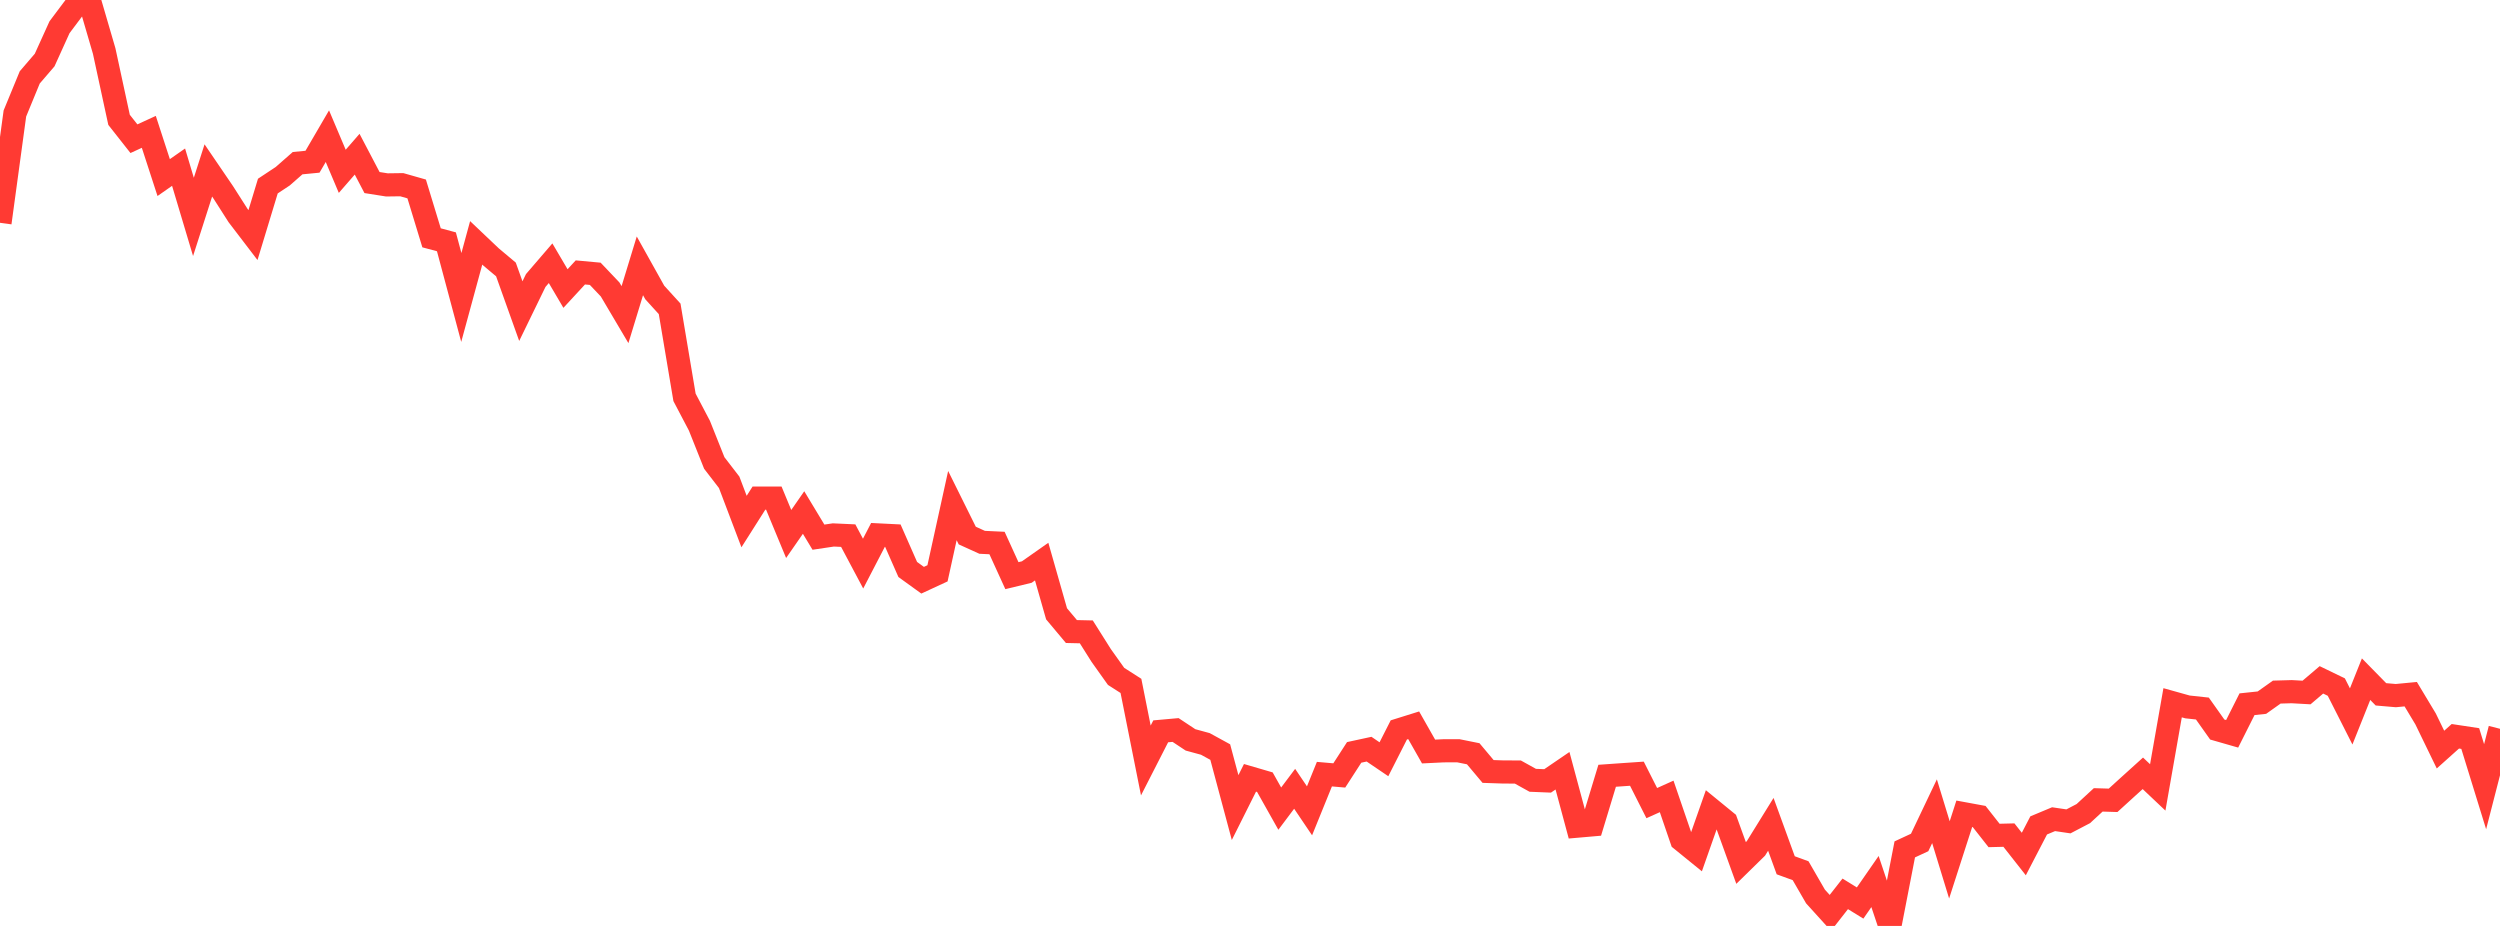 <?xml version="1.0" standalone="no"?>
<!DOCTYPE svg PUBLIC "-//W3C//DTD SVG 1.1//EN" "http://www.w3.org/Graphics/SVG/1.1/DTD/svg11.dtd">

<svg width="135" height="50" viewBox="0 0 135 50" preserveAspectRatio="none" 
  xmlns="http://www.w3.org/2000/svg"
  xmlns:xlink="http://www.w3.org/1999/xlink">


<polyline points="0.0, 12.031 0.804, 6.128 1.607, 4.178 2.411, 3.242 3.214, 1.47 4.018, 0.399 4.821, 0.0 5.625, 2.753 6.429, 6.471 7.232, 7.49 8.036, 7.12 8.839, 9.589 9.643, 9.027 10.446, 11.713 11.25, 9.204 12.054, 10.384 12.857, 11.642 13.661, 12.694 14.464, 10.048 15.268, 9.516 16.071, 8.811 16.875, 8.733 17.679, 7.354 18.482, 9.251 19.286, 8.327 20.089, 9.858 20.893, 9.985 21.696, 9.974 22.5, 10.203 23.304, 12.842 24.107, 13.058 24.911, 16.064 25.714, 13.114 26.518, 13.877 27.321, 14.551 28.125, 16.801 28.929, 15.148 29.732, 14.214 30.536, 15.581 31.339, 14.711 32.143, 14.785 32.946, 15.63 33.75, 16.99 34.554, 14.356 35.357, 15.794 36.161, 16.678 36.964, 21.457 37.768, 22.987 38.571, 25.001 39.375, 26.045 40.179, 28.164 40.982, 26.898 41.786, 26.898 42.589, 28.835 43.393, 27.676 44.196, 29.007 45.0, 28.887 45.804, 28.924 46.607, 30.435 47.411, 28.885 48.214, 28.925 49.018, 30.752 49.821, 31.332 50.625, 30.96 51.429, 27.301 52.232, 28.92 53.036, 29.285 53.839, 29.323 54.643, 31.085 55.446, 30.891 56.25, 30.326 57.054, 33.145 57.857, 34.103 58.661, 34.121 59.464, 35.394 60.268, 36.524 61.071, 37.038 61.875, 41.066 62.679, 39.492 63.482, 39.42 64.286, 39.953 65.089, 40.172 65.893, 40.612 66.696, 43.609 67.5, 42.003 68.304, 42.238 69.107, 43.666 69.911, 42.595 70.714, 43.785 71.518, 41.804 72.321, 41.874 73.125, 40.629 73.929, 40.455 74.732, 41 75.536, 39.416 76.339, 39.165 77.143, 40.582 77.946, 40.543 78.75, 40.541 79.554, 40.703 80.357, 41.659 81.161, 41.686 81.964, 41.69 82.768, 42.136 83.571, 42.169 84.375, 41.62 85.179, 44.612 85.982, 44.542 86.786, 41.892 87.589, 41.835 88.393, 41.78 89.196, 43.368 90.0, 43.006 90.804, 45.354 91.607, 46.006 92.411, 43.719 93.214, 44.375 94.018, 46.6 94.821, 45.813 95.625, 44.514 96.429, 46.725 97.232, 47.018 98.036, 48.409 98.839, 49.295 99.643, 48.268 100.446, 48.763 101.25, 47.603 102.054, 50.0 102.857, 45.867 103.661, 45.494 104.464, 43.806 105.268, 46.434 106.071, 43.944 106.875, 44.092 107.679, 45.115 108.482, 45.095 109.286, 46.118 110.089, 44.572 110.893, 44.236 111.696, 44.354 112.5, 43.934 113.304, 43.193 114.107, 43.217 114.911, 42.485 115.714, 41.759 116.518, 42.52 117.321, 37.949 118.125, 38.174 118.929, 38.261 119.732, 39.395 120.536, 39.626 121.339, 38.028 122.143, 37.943 122.946, 37.373 123.75, 37.35 124.554, 37.395 125.357, 36.712 126.161, 37.102 126.964, 38.687 127.768, 36.675 128.571, 37.494 129.375, 37.563 130.179, 37.486 130.982, 38.822 131.786, 40.478 132.589, 39.759 133.393, 39.881 134.196, 42.482 135.0, 39.355" fill="none" stroke="#ff3a33" stroke-width="1.25"/>

</svg>